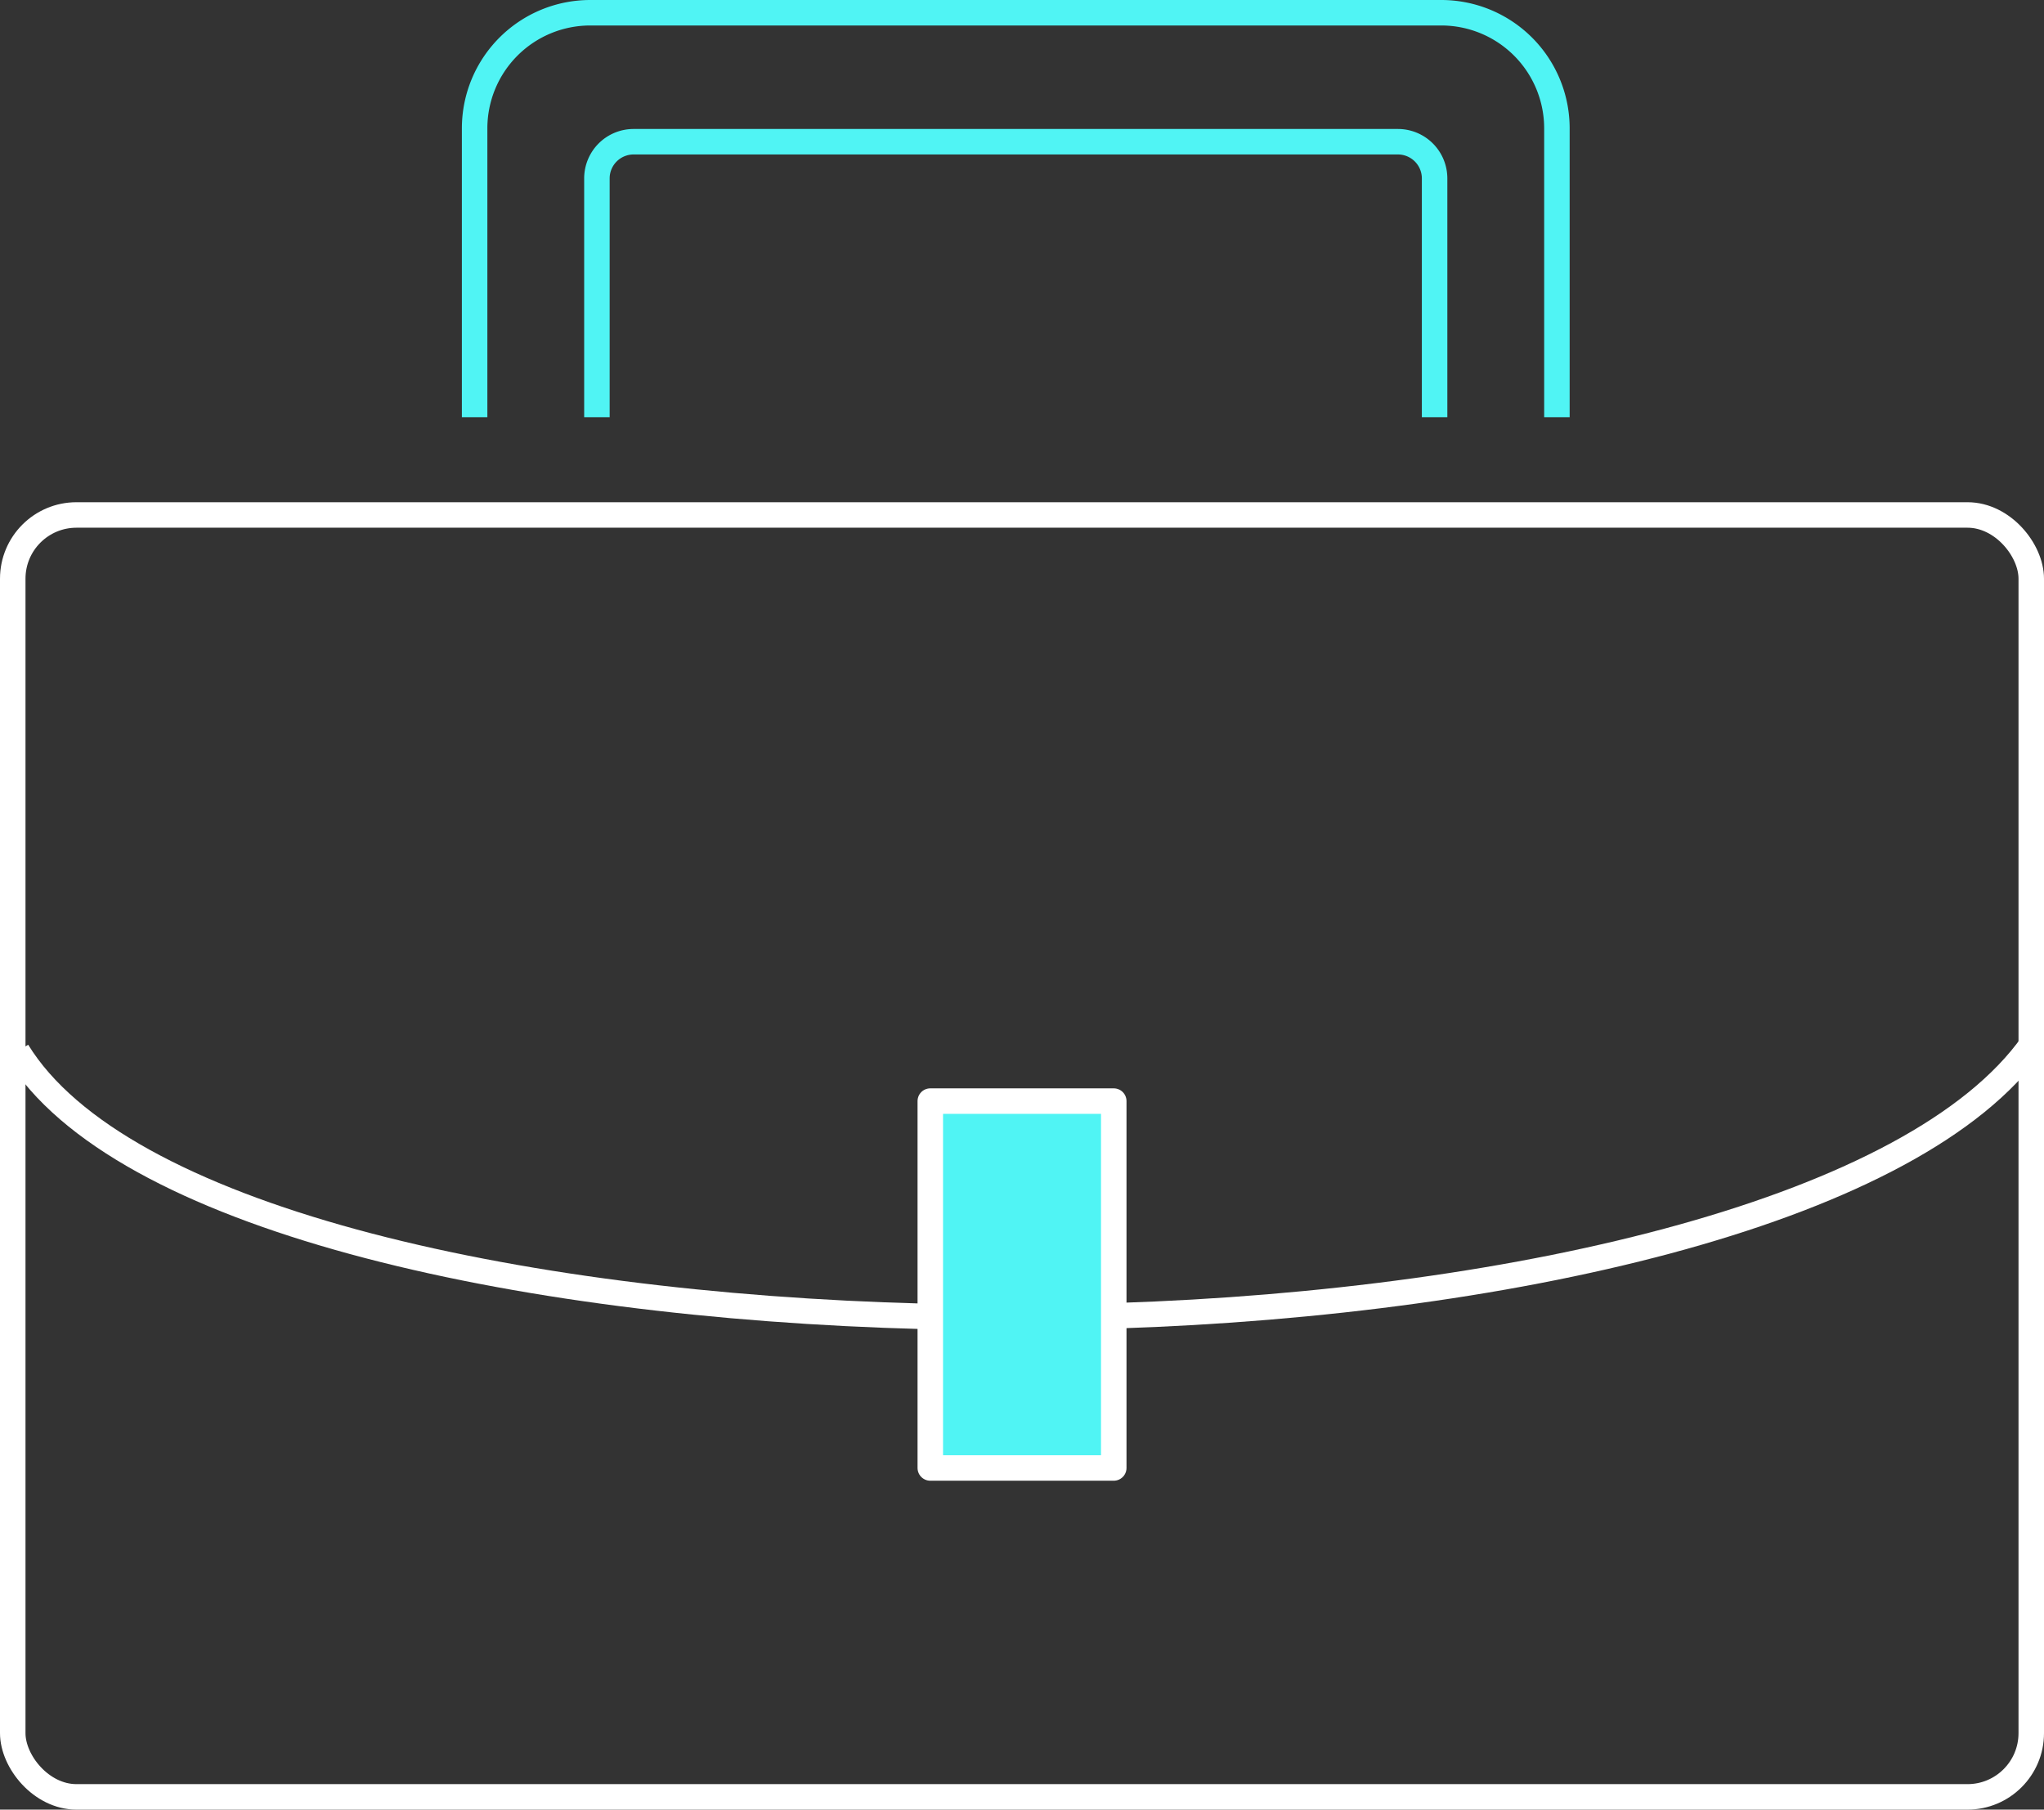 <svg xmlns="http://www.w3.org/2000/svg" width="160.377" height="142" viewBox="0 0 160.377 142">
  <rect x="0" y="0" width="160.377" height="142" fill="#333333" stroke="none"/>
  <g id="グループ_56714" data-name="グループ 56714" transform="translate(13707 1177)">
    <rect id="長方形_25789" data-name="長方形 25789" width="158.377" height="100.591" rx="5" transform="translate(-13706 -1136.591)" fill="none" stroke="#fff" stroke-miterlimit="10" stroke-width="2"/>
    <path id="パス_54032" data-name="パス 54032" d="M90.415,118.237H76.02V89.448H90.415Z" transform="translate(-13710.027 -1180.046)" fill="#50f4f4" stroke="#fff" stroke-linecap="round" stroke-linejoin="round" stroke-width="2"/>
    <path id="パス_54033" data-name="パス 54033" d="M91.3,106.1c31.838-1.037,62.682-8.379,71.831-21.353" transform="translate(-13710.645 -1179.856)" fill="none" stroke="#fff" stroke-miterlimit="10" stroke-width="2"/>
    <path id="パス_54034" data-name="パス 54034" d="M1.373,85.383C9.322,98.343,40,105.318,72.428,106.174" transform="translate(-13707.014 -1179.882)" fill="none" stroke="#fff" stroke-miterlimit="10" stroke-width="2"/>
    <g id="グループ_56713" data-name="グループ 56713">
      <path id="パス_54036" data-name="パス 54036" d="M38.763,32.739V10.071A9.071,9.071,0,0,1,47.834,1h66.777a9.072,9.072,0,0,1,9.071,9.071V32.739" transform="translate(-13708.523 -1177)" fill="none" stroke="#50f4f4" stroke-miterlimit="10" stroke-width="2"/>
      <path id="パス_54037" data-name="パス 54037" d="M48.763,32.618V13.879A2.879,2.879,0,0,1,51.642,11h59.969a2.879,2.879,0,0,1,2.879,2.879V32.618" transform="translate(-13708.928 -1176.879)" fill="none" stroke="#50f4f4" stroke-miterlimit="10" stroke-width="2"/>
    </g>
  </g>
</svg>

